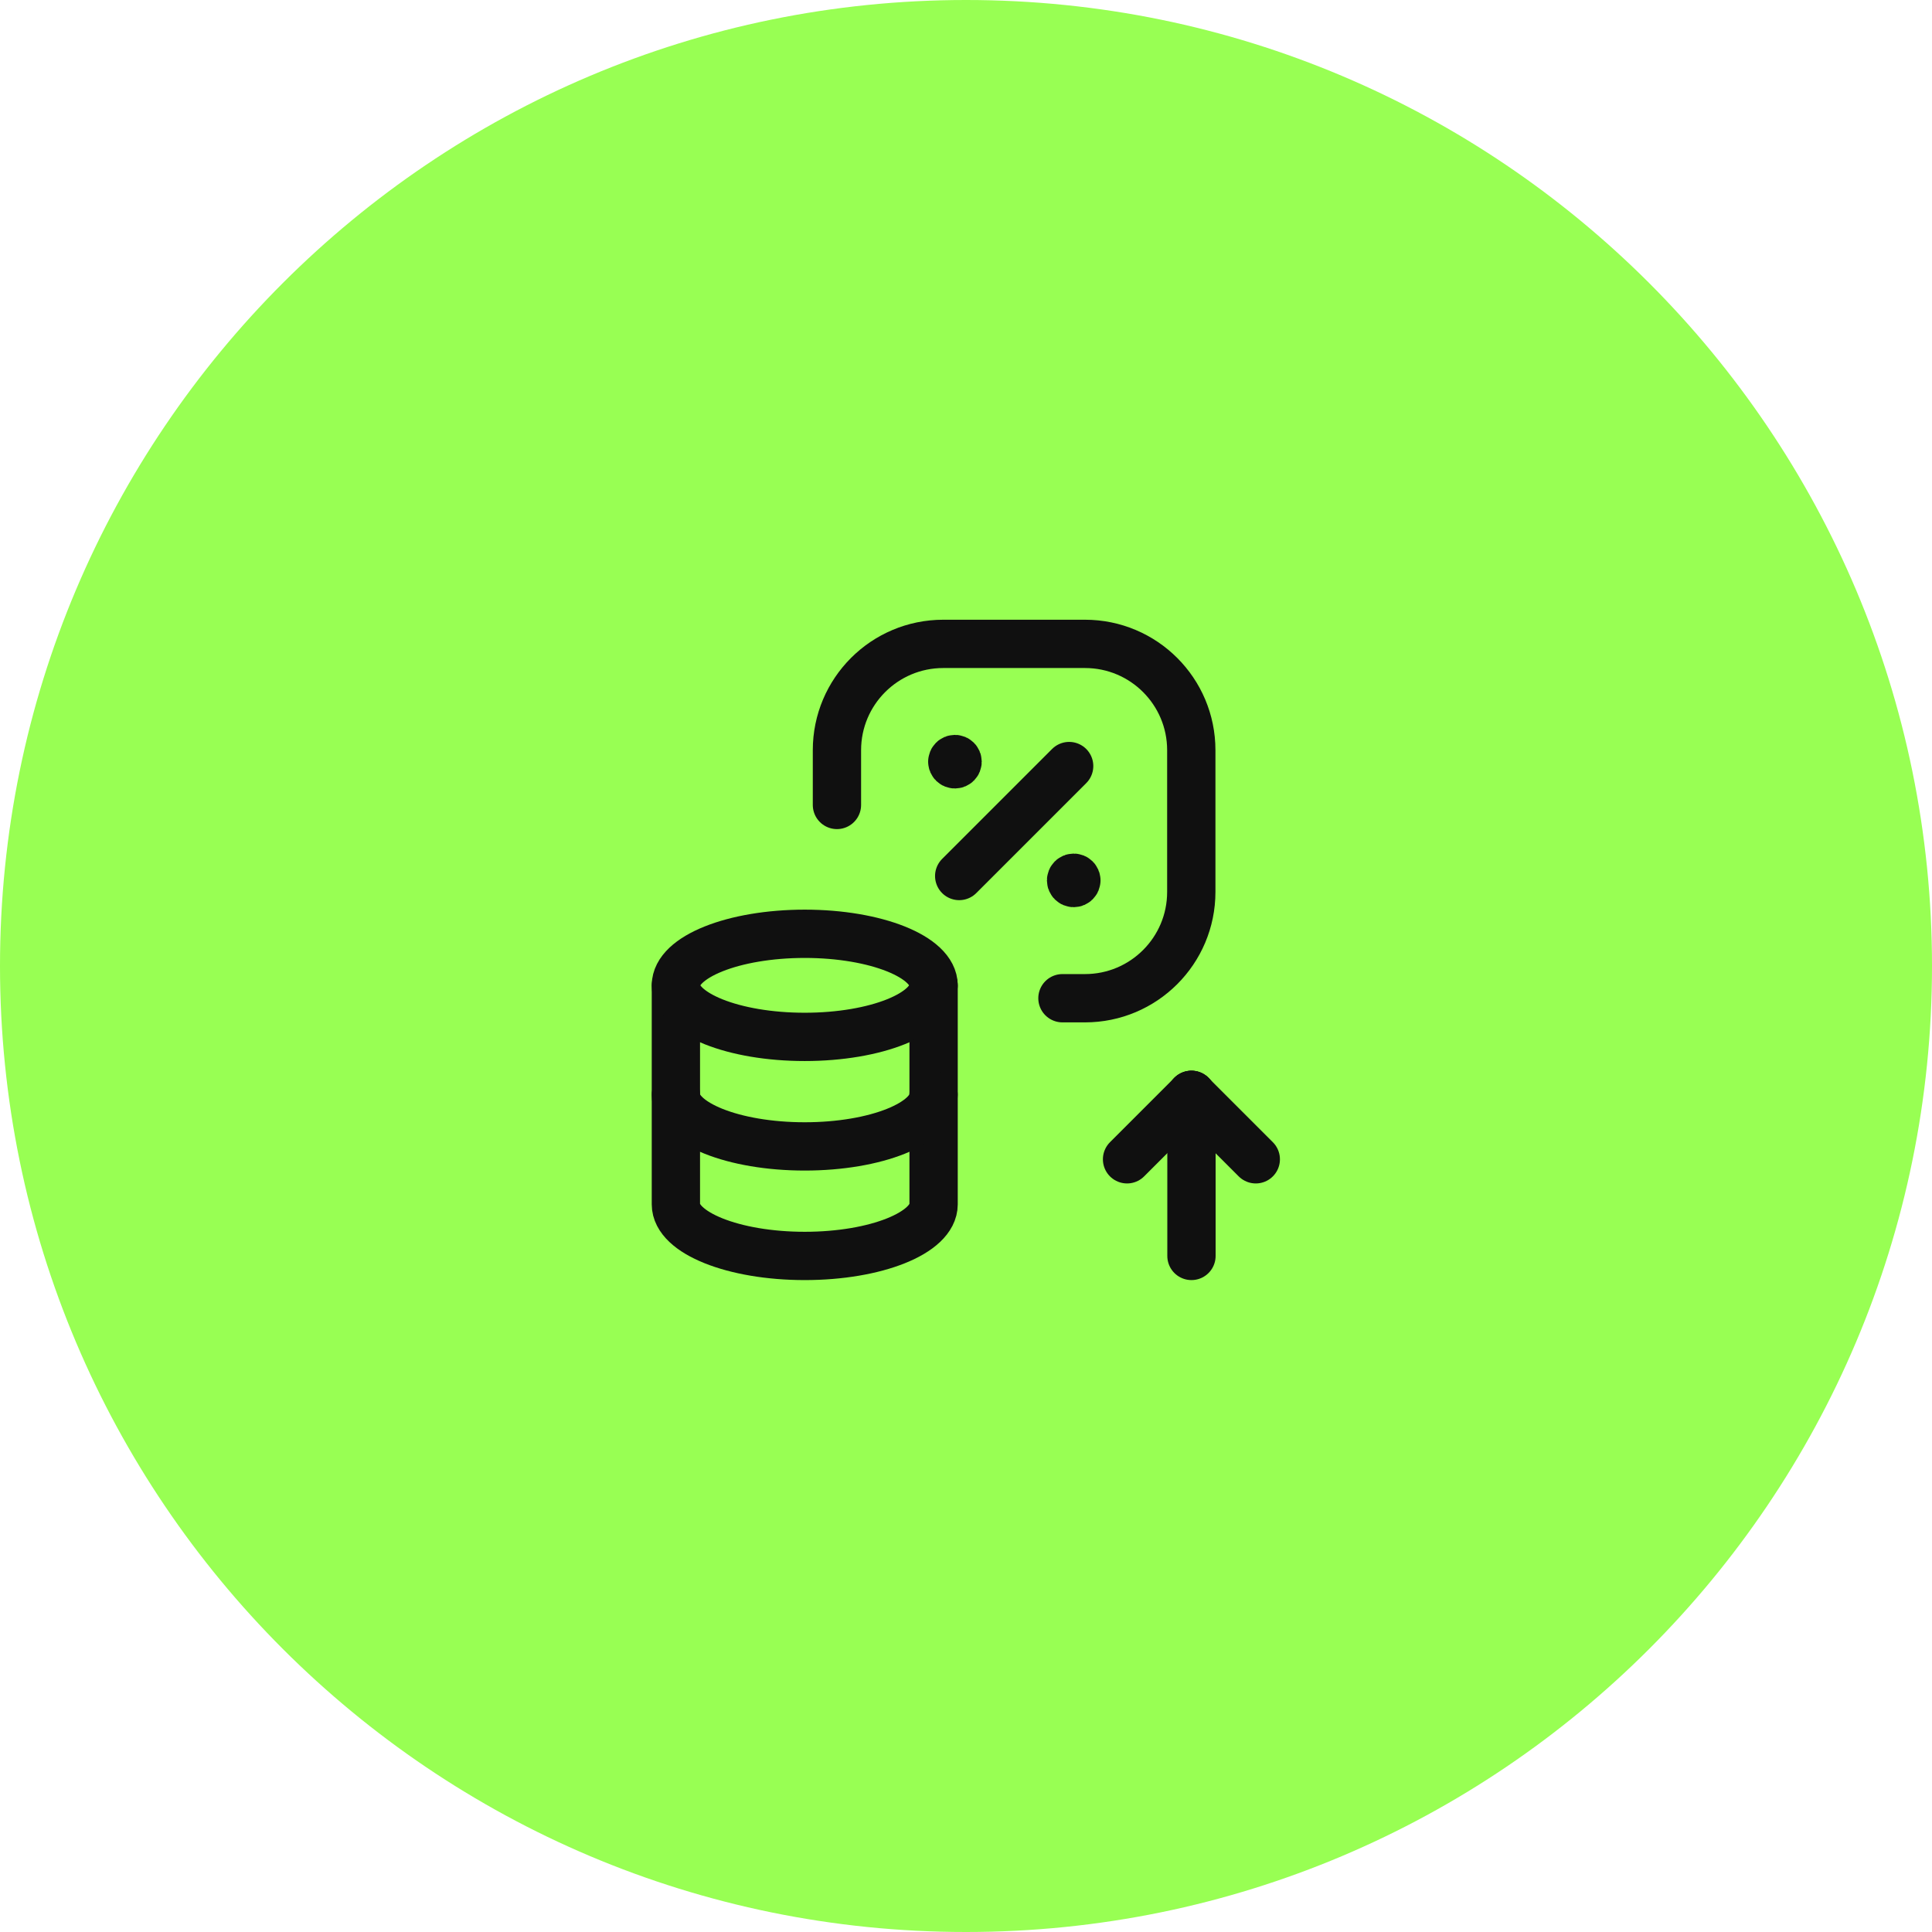 <?xml version="1.0" encoding="UTF-8"?> <svg xmlns="http://www.w3.org/2000/svg" width="100" height="100" viewBox="0 0 100 100" fill="none"><g clip-path="url(#clip0_304_9427)"><path d="M100 50C100 22.386 77.614 0 50 0C22.386 0 0 22.386 0 50C0 77.614 22.386 100 50 100C77.614 100 100 77.614 100 50Z" fill="#98FF53"></path><path d="M49.648 45.342L55.339 39.651" stroke="#101010" stroke-width="2.5" stroke-linecap="round" stroke-linejoin="round"></path><path d="M49.29 39.424C49.29 39.348 49.352 39.287 49.428 39.287C49.504 39.287 49.565 39.349 49.565 39.425C49.565 39.5 49.504 39.562 49.428 39.562C49.352 39.562 49.29 39.501 49.29 39.425V39.424" stroke="#101010" stroke-width="2.5" stroke-linecap="round" stroke-linejoin="round"></path><path d="M43.32 41.664V38.829C43.32 35.791 45.784 33.327 48.823 33.327H56.159C59.198 33.327 61.661 35.791 61.661 38.829V46.166C61.661 49.205 59.198 51.668 56.159 51.668H54.992" stroke="#101010" stroke-width="2.5" stroke-linecap="round" stroke-linejoin="round"></path><path d="M55.713 45.569C55.713 45.644 55.651 45.706 55.576 45.706C55.5 45.706 55.438 45.644 55.438 45.568C55.438 45.492 55.5 45.431 55.576 45.431C55.651 45.43 55.713 45.492 55.713 45.568V45.569" stroke="#101010" stroke-width="2.5" stroke-linecap="round" stroke-linejoin="round"></path><path d="M61.67 56.67V65.007" stroke="#101010" stroke-width="2.5" stroke-linecap="round" stroke-linejoin="round"></path><path d="M58.336 60.005L61.671 56.67" stroke="#101010" stroke-width="2.5" stroke-linecap="round" stroke-linejoin="round"></path><path d="M64.999 60.005L61.664 56.67" stroke="#101010" stroke-width="2.5" stroke-linecap="round" stroke-linejoin="round"></path><path d="M34.984 51.001V62.339C34.986 63.812 37.97 65.007 41.654 65.007C45.337 65.007 48.321 63.812 48.323 62.339V51.001" stroke="#101010" stroke-width="2.5" stroke-linecap="round" stroke-linejoin="round"></path><path d="M48.321 51.001C48.321 52.474 45.335 53.669 41.652 53.669C37.968 53.669 34.984 52.474 34.984 51.001C34.984 49.526 37.972 48.333 41.654 48.333C45.335 48.333 48.321 49.528 48.323 51.001" stroke="#101010" stroke-width="2.5" stroke-linecap="round" stroke-linejoin="round"></path><path d="M34.984 56.67C34.984 58.143 37.968 59.338 41.652 59.338C45.335 59.338 48.321 58.143 48.321 56.67" stroke="#101010" stroke-width="2.5" stroke-linecap="round" stroke-linejoin="round"></path></g><defs><clipPath id="clip0_304_9427"><rect width="100" height="100" fill="white"></rect></clipPath></defs></svg> 